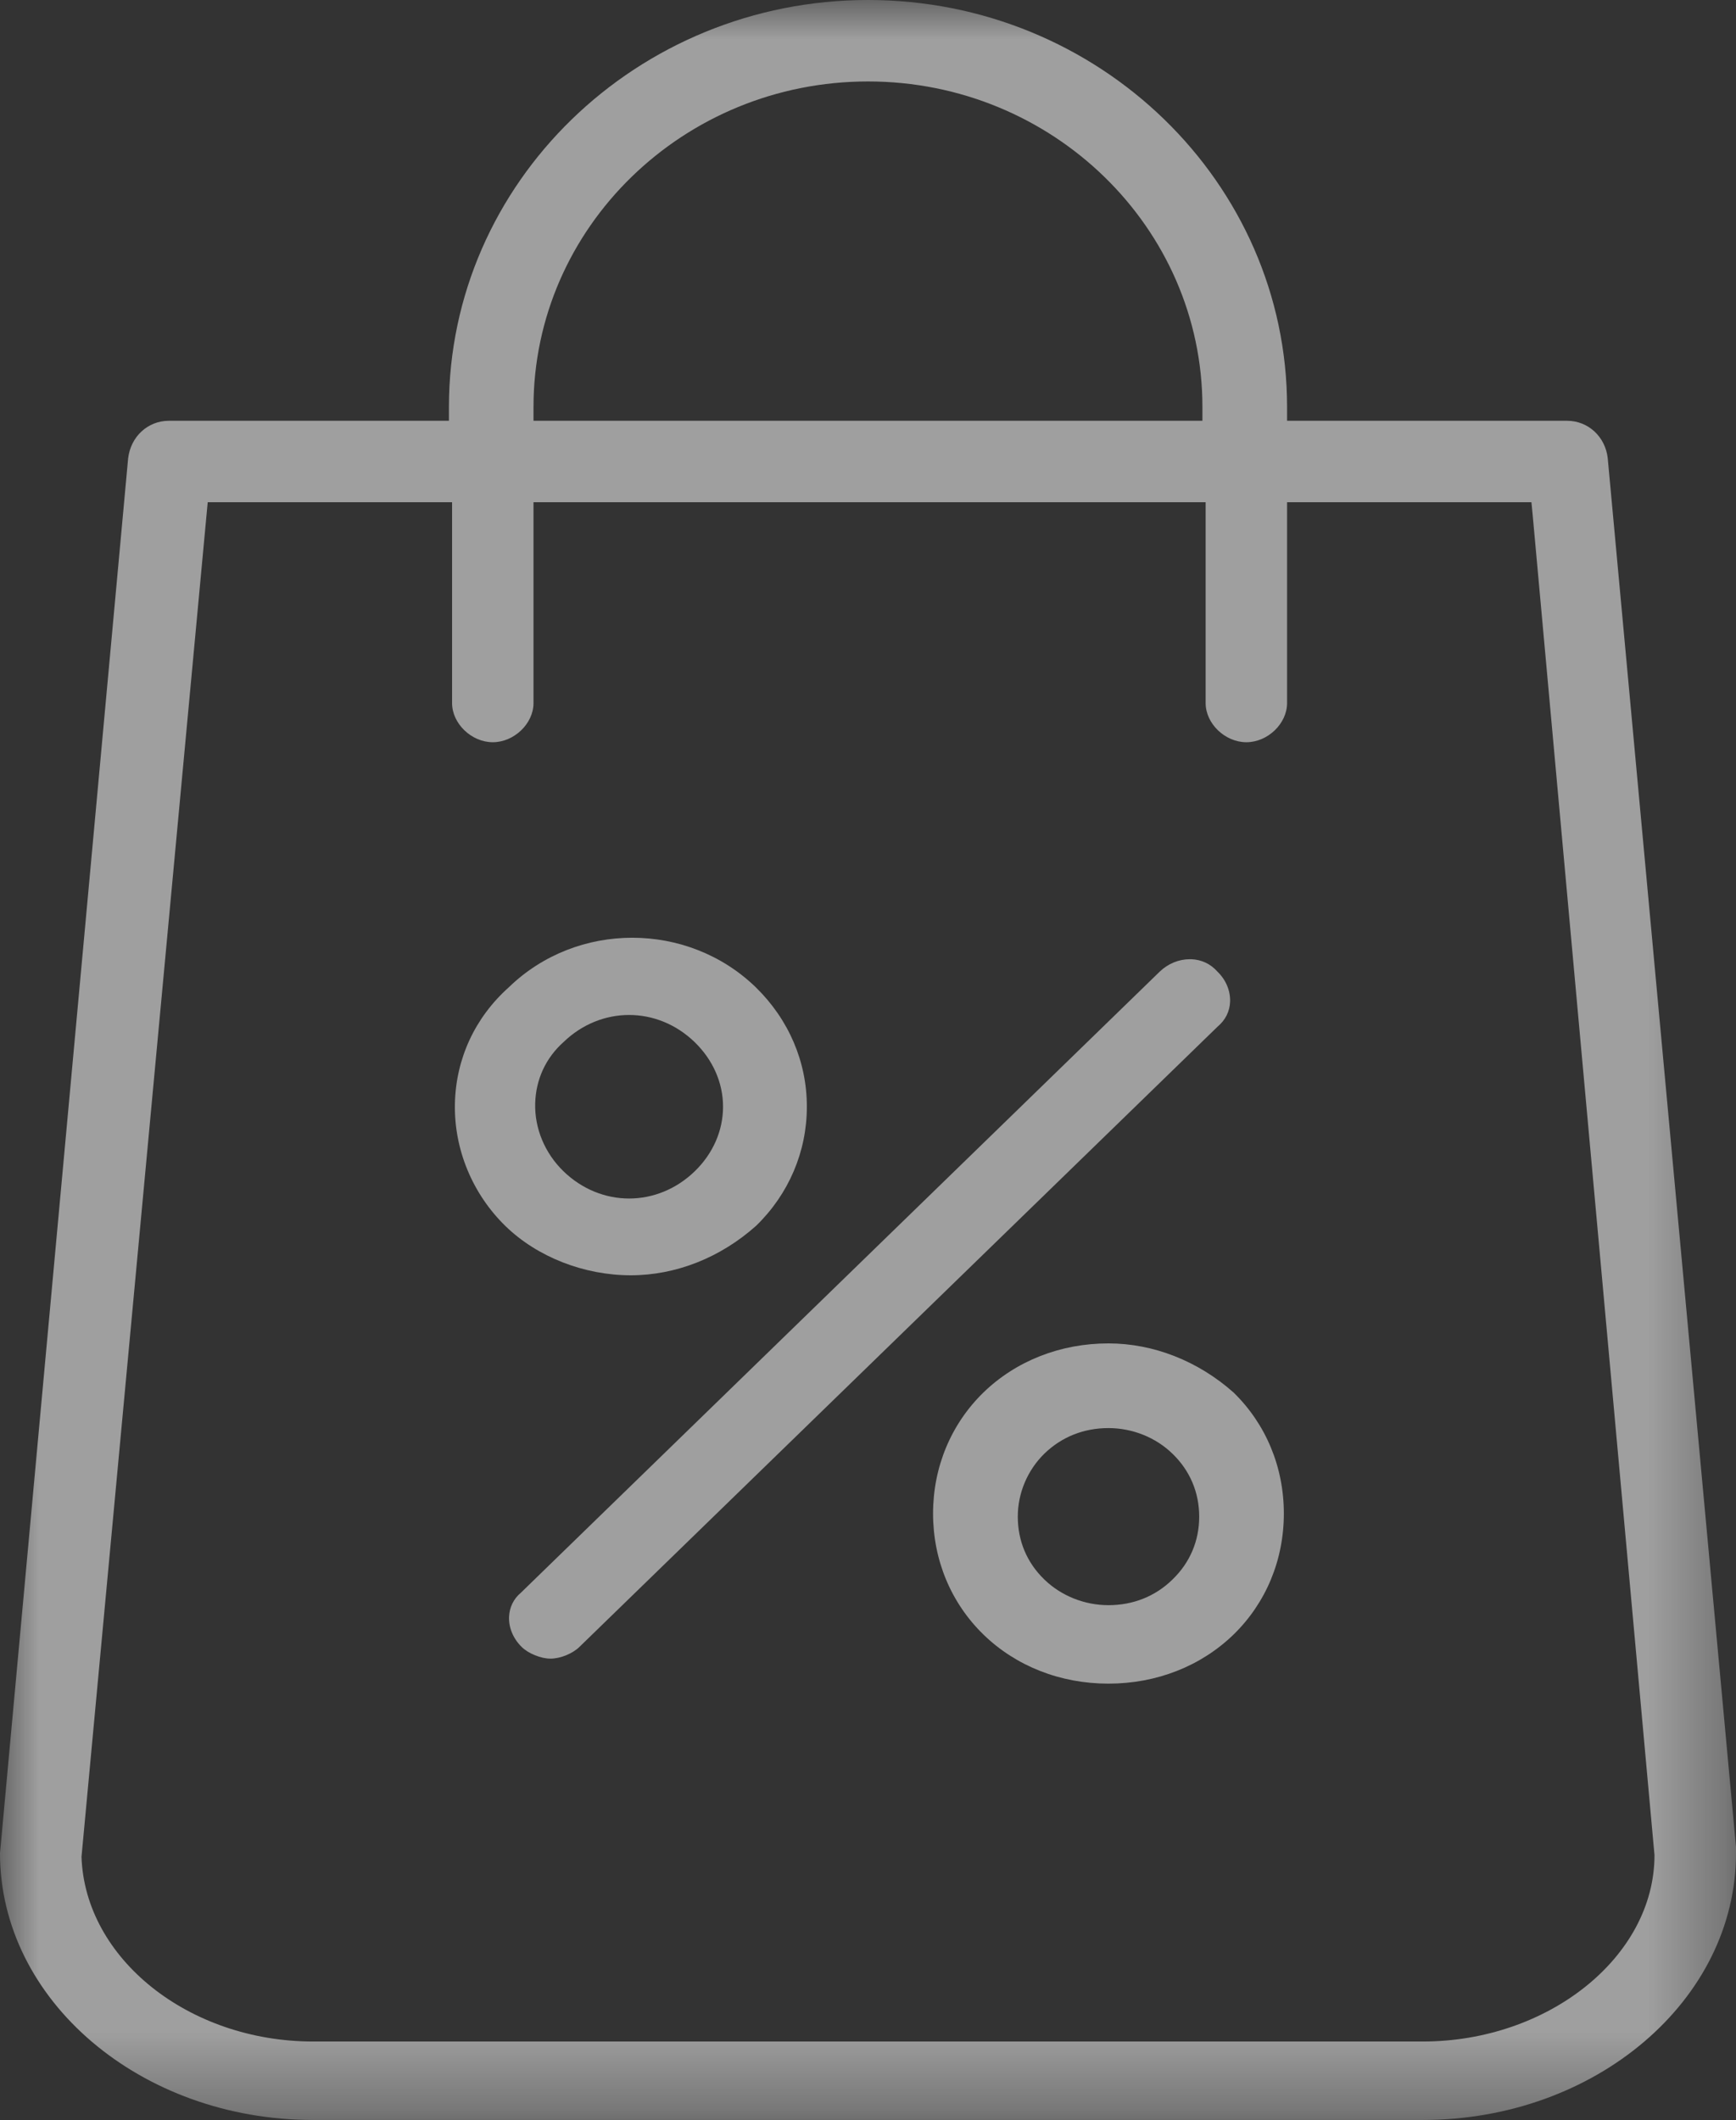 <?xml version="1.0" encoding="UTF-8"?>
<svg width="22.641px" height="27.64px" viewBox="0 0 22.641 27.64" version="1.1" xmlns="http://www.w3.org/2000/svg" xmlns:xlink="http://www.w3.org/1999/xlink">
    <rect x="0" y="0" width="22.641" height="27.64" fill="#333333" stroke="none"/>
    <title>Group 10@3x</title>
    <defs>
        <polygon id="path-1" points="0 0 22.641 0 22.641 27.64 0 27.64"></polygon>
    </defs>
    <g id="Dashboard" stroke="none" stroke-width="1" fill="none" fill-rule="evenodd" opacity="0.53">
        <g id="com-1829_CombinedConnections_LandingPage" transform="translate(-743, -137)">
            <g id="Group-10" transform="translate(743, 137)">
                <path d="M15.64,19.774 C15.64,20.089 15.52,20.373 15.292,20.593 C15.068,20.813 14.778,20.928 14.456,20.928 C14.144,20.928 13.839,20.806 13.62,20.593 C13.393,20.374 13.274,20.089 13.274,19.774 C13.274,19.467 13.4,19.169 13.619,18.954 C13.845,18.734 14.135,18.619 14.456,18.619 C14.769,18.619 15.074,18.741 15.292,18.954 C15.52,19.174 15.64,19.459 15.64,19.774 M12.826,18.155 C12.403,18.567 12.169,19.128 12.169,19.733 C12.169,20.339 12.403,20.899 12.826,21.311 C13.25,21.723 13.829,21.951 14.456,21.951 C15.084,21.951 15.663,21.723 16.088,21.311 C16.511,20.899 16.744,20.339 16.744,19.733 C16.744,19.128 16.511,18.567 16.088,18.155 C15.626,17.745 15.044,17.515 14.456,17.515 C13.83,17.515 13.251,17.743 12.826,18.155" id="Fill-1" fill="#FFFFFF"></path>
                <path d="M7.18,21.625 C7.306,21.625 7.467,21.56 7.556,21.473 L15.879,13.386 C15.984,13.298 16.038,13.185 16.043,13.06 C16.048,12.918 15.989,12.775 15.878,12.668 C15.787,12.565 15.669,12.512 15.538,12.506 C15.532,12.506 15.525,12.506 15.518,12.506 C15.374,12.506 15.233,12.564 15.125,12.668 L6.793,20.766 C6.699,20.844 6.644,20.956 6.639,21.081 C6.634,21.223 6.694,21.365 6.804,21.473 C6.893,21.56 7.055,21.625 7.18,21.625" id="Fill-3" fill="#FFFFFF"></path>
                <path d="M7.348,15.27 C7.106,15.035 6.971,14.712 6.98,14.385 C6.988,14.074 7.119,13.791 7.351,13.585 C7.839,13.115 8.574,13.115 9.062,13.589 C9.299,13.82 9.43,14.119 9.43,14.429 C9.43,14.741 9.299,15.04 9.062,15.27 C8.818,15.507 8.511,15.626 8.205,15.626 C7.899,15.626 7.592,15.507 7.348,15.27 M9.862,15.981 C10.286,15.569 10.523,15.016 10.523,14.43 C10.524,13.843 10.286,13.291 9.857,12.872 C9.412,12.441 8.829,12.226 8.246,12.226 C7.663,12.226 7.08,12.441 6.636,12.872 C6.194,13.267 5.946,13.803 5.933,14.388 C5.92,14.983 6.161,15.566 6.594,15.987 C7.007,16.388 7.617,16.627 8.226,16.627 C8.814,16.627 9.395,16.398 9.862,15.981" id="Fill-5" fill="#FFFFFF"></path>
                <g id="Group-9">
                    <mask id="mask-2" fill="white">
                        <use xlink:href="#path-1"></use>
                    </mask>
                    <g id="Clip-8"></g>
                    <path d="M19.973,6.548 L19.989,6.712 L21.578,24.187 C21.578,25.512 20.194,26.617 18.555,26.617 L4.085,26.617 C2.463,26.617 1.108,25.537 1.063,24.209 L2.709,6.548 L5.896,6.548 L5.896,9.167 C5.896,9.434 6.149,9.677 6.427,9.677 C6.705,9.677 6.958,9.434 6.958,9.167 L6.958,6.548 L15.724,6.548 L15.724,9.167 C15.724,9.434 15.977,9.677 16.255,9.677 C16.534,9.677 16.786,9.434 16.786,9.167 L16.786,6.548 L19.973,6.548 Z M6.958,5.306 C6.958,2.965 8.915,1.062 11.321,1.062 C13.726,1.062 15.682,2.965 15.682,5.306 L15.682,5.486 L6.958,5.486 L6.958,5.306 Z M11.321,0 C8.307,0 5.855,2.38 5.855,5.306 L5.855,5.486 L2.203,5.486 C1.928,5.486 1.704,5.692 1.671,5.977 L-0,24.162 C-0,26.079 1.833,27.64 4.085,27.64 L18.555,27.64 C20.808,27.64 22.641,26.079 22.641,24.162 L22.641,24.081 L20.968,5.973 C20.936,5.692 20.712,5.486 20.437,5.486 L16.786,5.486 L16.786,5.306 C16.786,2.38 14.334,0 11.321,0 L11.321,0 Z" id="Fill-7" fill="#FFFFFF" mask="url(#mask-2)"></path>
                </g>
            </g>
        </g>
    </g>
</svg>